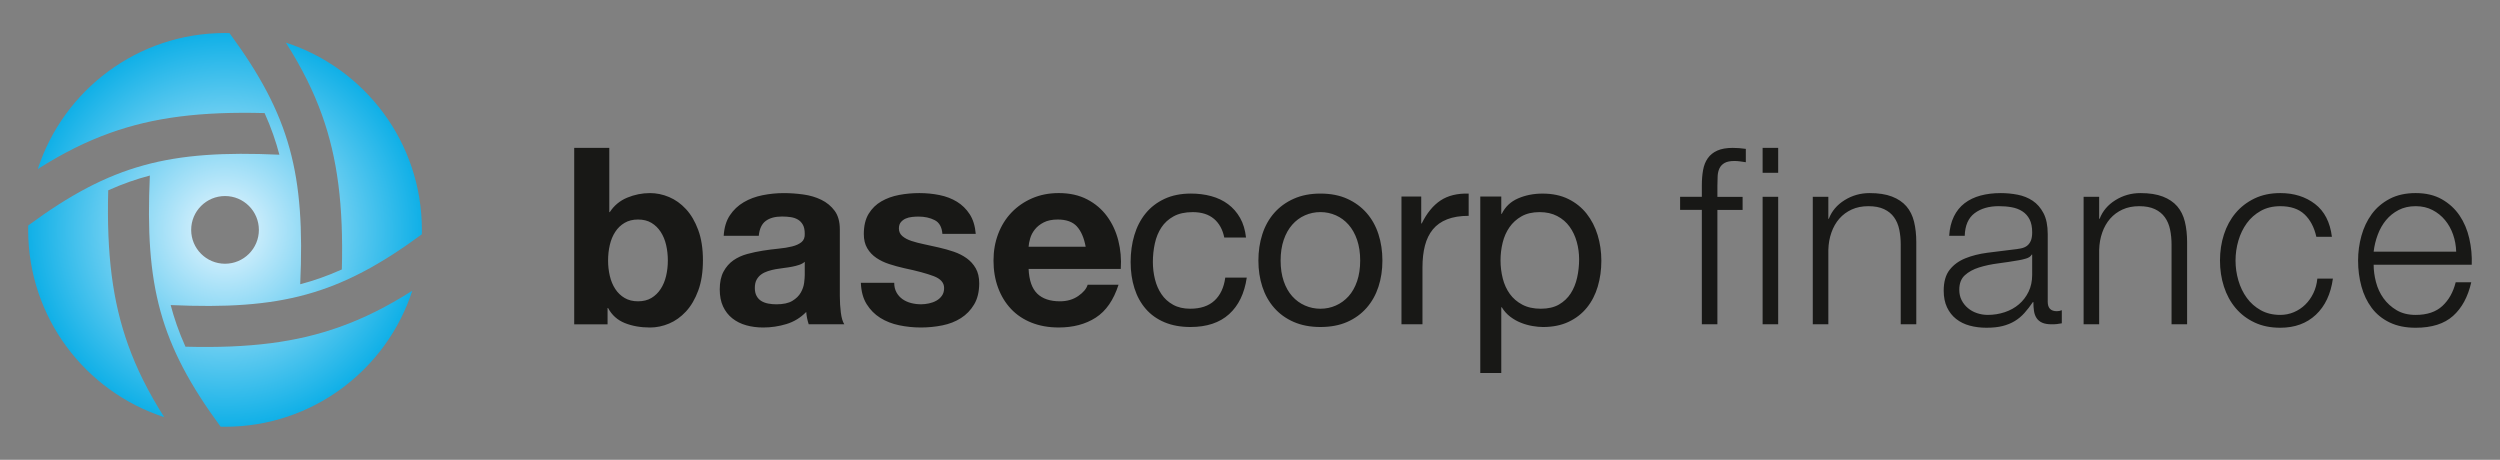 <?xml version="1.0" encoding="UTF-8"?>
<svg xmlns="http://www.w3.org/2000/svg" xmlns:xlink="http://www.w3.org/1999/xlink" version="1.1" viewBox="0 0 174 32">
  <rect x="0" y="0" width="174" height="32" fill="#808080" stroke="none"/>
  <defs>
    <radialGradient id="radial-gradient" cx="15.97" cy="2.302" fx="15.97" fy="2.302" r="0" gradientUnits="userSpaceOnUse">
      <stop offset="0" stop-color="#ebf7ff"/>
      <stop offset="1" stop-color="#10b0e7"/>
    </radialGradient>
    <radialGradient id="radial-gradient-2" cx="29.206" cy="18.069" fx="29.206" fy="18.069" r=".169" xlink:href="#radial-gradient"/>
    <radialGradient id="radial-gradient-3" cx="29.35" cy="16.553" fx="29.35" fy="16.553" r=".174" xlink:href="#radial-gradient"/>
    <radialGradient id="radial-gradient-4" cx="29.319" cy="17.078" fx="29.319" fy="17.078" r=".162" xlink:href="#radial-gradient"/>
    <radialGradient id="radial-gradient-5" cx="29.271" cy="17.575" fx="29.271" fy="17.575" r=".174" xlink:href="#radial-gradient"/>
    <radialGradient id="radial-gradient-6" cx="28.83" cy="19.763" fx="28.83" fy="19.763" r=".346" xlink:href="#radial-gradient"/>
    <radialGradient id="radial-gradient-7" cx="29.066" cy="18.805" fx="29.066" fy="18.805" r=".346" xlink:href="#radial-gradient"/>
    <radialGradient id="radial-gradient-8" cx="15.662" cy="16" fx="15.662" fy="16" r="13.702" xlink:href="#radial-gradient"/>
  </defs>
  <!-- Generator: Adobe Illustrator 28.6.0, SVG Export Plug-In . SVG Version: 1.2.0 Build 709)  -->
  <g>
    <g id="Layer_1">
      <g>
        <path d="M119.531,14.608v7.962h-1.083v-7.962h-1.513v-.912h1.513v-.808c0-.378.029-.728.086-1.049.057-.321.166-.596.327-.825.16-.229.381-.407.662-.533.281-.126.639-.189,1.075-.189.16,0,.31.006.447.017.138.012.292.029.464.052v.929c-.149-.023-.287-.043-.413-.06-.126-.017-.252-.026-.378-.026-.298,0-.527.046-.688.138-.161.092-.278.215-.353.37-.075.155-.118.335-.129.542-.012.206-.017.43-.017.671v.774h1.754v.912h-1.754ZM123.761,10.292v1.737h-1.083v-1.737h1.083ZM123.761,13.697v8.874h-1.083v-8.874h1.083ZM127.252,13.697v1.531h.034c.206-.539.573-.972,1.101-1.299.527-.327,1.106-.49,1.737-.49.619,0,1.138.08,1.556.241.418.161.754.387,1.006.679.252.292.43.651.533,1.075.103.424.155.9.155,1.427v5.71h-1.083v-5.538c0-.378-.034-.731-.103-1.058-.069-.327-.189-.611-.361-.851-.172-.241-.404-.43-.696-.567-.292-.138-.656-.206-1.092-.206s-.823.077-1.161.232c-.338.155-.625.367-.86.636-.235.27-.419.591-.55.963-.132.373-.204.777-.215,1.212v5.176h-1.083v-8.874h1.083ZM135.988,15.073c.183-.378.433-.688.748-.929.315-.241.685-.418,1.109-.533.424-.115.894-.172,1.41-.172.39,0,.78.037,1.169.112.39.075.739.215,1.049.421.31.206.562.496.757.868.195.373.292.857.292,1.453v4.712c0,.436.212.654.636.654.126,0,.241-.023.344-.069v.912c-.126.023-.238.04-.335.052-.098.012-.221.017-.37.017-.275,0-.496-.037-.662-.112-.166-.074-.295-.181-.387-.318-.092-.138-.152-.301-.181-.49-.029-.189-.043-.398-.043-.628h-.034c-.195.287-.393.542-.593.765-.201.224-.424.41-.671.559-.247.149-.527.264-.843.344-.315.08-.691.12-1.126.12-.413,0-.8-.049-1.161-.146s-.677-.252-.946-.464c-.27-.212-.482-.482-.636-.808-.155-.327-.232-.714-.232-1.161,0-.619.138-1.103.413-1.453.275-.35.639-.616,1.092-.8.453-.183.963-.312,1.531-.387.568-.074,1.144-.146,1.728-.215.229-.023.43-.052.602-.086.172-.034.315-.095.43-.181.114-.086.203-.203.267-.353.063-.149.095-.344.095-.585,0-.367-.06-.668-.181-.903-.12-.235-.287-.421-.499-.559-.212-.138-.459-.232-.739-.284-.281-.052-.582-.077-.903-.077-.688,0-1.25.163-1.685.49-.436.327-.665.851-.688,1.574h-1.083c.034-.516.143-.963.327-1.341ZM141.406,17.721c-.069.126-.201.218-.396.275-.195.058-.367.098-.516.12-.459.08-.932.152-1.419.215-.487.063-.932.158-1.333.284-.401.126-.731.307-.989.542-.258.235-.387.571-.387,1.006,0,.275.054.519.163.731.109.212.255.396.439.55.183.155.396.273.636.352.241.08.487.121.739.121.413,0,.808-.063,1.187-.189.378-.126.708-.309.989-.55.281-.241.504-.533.671-.877.166-.344.249-.734.249-1.169v-1.41h-.034ZM146.101,13.697v1.531h.034c.206-.539.573-.972,1.101-1.299.527-.327,1.106-.49,1.737-.49.619,0,1.138.08,1.556.241.418.161.754.387,1.006.679.252.292.43.651.533,1.075.103.424.155.9.155,1.427v5.71h-1.083v-5.538c0-.378-.034-.731-.103-1.058-.069-.327-.189-.611-.361-.851-.172-.241-.404-.43-.696-.567-.292-.138-.656-.206-1.092-.206s-.823.077-1.161.232c-.338.155-.625.367-.86.636-.235.27-.419.591-.55.963-.132.373-.204.777-.215,1.212v5.176h-1.083v-8.874h1.083ZM160.392,14.918c-.401-.378-.963-.567-1.685-.567-.516,0-.969.109-1.359.327-.39.218-.714.505-.972.86-.258.356-.453.76-.585,1.212-.132.453-.198.914-.198,1.384s.066.932.198,1.384c.132.453.327.857.585,1.212.258.356.582.642.972.86.39.218.843.327,1.359.327.332,0,.648-.063.946-.189.298-.126.562-.301.791-.524.229-.224.418-.49.568-.8.149-.31.241-.648.275-1.015h1.083c-.149,1.078-.545,1.918-1.187,2.519-.642.602-1.468.903-2.476.903-.677,0-1.276-.123-1.797-.37-.522-.246-.96-.582-1.316-1.006-.356-.424-.625-.92-.808-1.488-.184-.568-.275-1.172-.275-1.814s.092-1.247.275-1.814c.183-.567.453-1.063.808-1.488.355-.424.794-.762,1.316-1.015.522-.252,1.121-.378,1.797-.378.952,0,1.757.252,2.416.757.659.505,1.052,1.267,1.178,2.287h-1.083c-.149-.665-.424-1.187-.825-1.565ZM165.37,19.639c.109.419.284.794.525,1.127.241.333.544.608.911.825.367.218.808.327,1.324.327.791,0,1.41-.206,1.857-.619.447-.413.757-.963.929-1.651h1.083c-.229,1.009-.651,1.788-1.264,2.339-.614.55-1.482.825-2.605.825-.699,0-1.304-.123-1.814-.37-.51-.246-.926-.585-1.247-1.015-.321-.43-.559-.929-.714-1.496-.155-.567-.232-1.166-.232-1.797,0-.585.077-1.158.232-1.72.155-.562.393-1.063.714-1.505.321-.441.737-.797,1.247-1.066.51-.269,1.115-.404,1.814-.404.711,0,1.318.143,1.823.43.504.287.914.662,1.23,1.127.315.464.542.997.679,1.599.138.602.195,1.212.172,1.832h-6.828c0,.39.054.794.163,1.212ZM170.736,16.328c-.132-.378-.318-.714-.559-1.006-.241-.292-.533-.527-.877-.705-.344-.178-.734-.267-1.169-.267-.447,0-.843.089-1.187.267-.344.178-.636.413-.877.705-.241.292-.433.631-.576,1.015-.144.384-.238.777-.284,1.178h5.744c-.012-.413-.083-.808-.215-1.187ZM42.407,10.292v4.471h.034c.298-.458.702-.794,1.212-1.006.51-.212,1.041-.318,1.591-.318.447,0,.888.092,1.324.275.436.184.828.464,1.178.843.35.378.633.863.851,1.453.218.591.327,1.293.327,2.107s-.109,1.516-.327,2.107c-.218.591-.502,1.075-.851,1.453-.35.378-.742.66-1.178.843-.436.183-.877.275-1.324.275-.654,0-1.238-.103-1.754-.309s-.906-.556-1.169-1.049h-.034v1.135h-2.322v-12.279h2.442ZM46.362,17.05c-.08-.344-.206-.648-.378-.912-.172-.264-.387-.473-.645-.628-.258-.155-.57-.232-.937-.232-.355,0-.665.077-.929.232-.264.155-.482.364-.653.628-.172.264-.298.568-.378.912-.08.344-.12.705-.12,1.083,0,.367.04.722.12,1.066.08.344.206.648.378.912.172.264.39.473.653.628.264.155.573.232.929.232.367,0,.679-.077.937-.232.258-.155.473-.364.645-.628.172-.264.298-.567.378-.912.08-.344.12-.699.12-1.066,0-.378-.04-.739-.12-1.083ZM50.369,16.414c.034-.573.178-1.049.43-1.427.252-.378.573-.682.963-.911.39-.229.828-.393,1.316-.49.487-.097.977-.146,1.47-.146.447,0,.9.032,1.359.095.458.063.877.186,1.255.37.378.184.688.439.929.765.241.327.361.76.361,1.298v4.626c0,.401.023.786.069,1.152.046.367.126.642.241.825h-2.476c-.046-.138-.083-.278-.112-.421-.029-.143-.049-.289-.06-.439-.39.401-.849.682-1.376.843-.527.16-1.066.241-1.617.241-.424,0-.82-.052-1.187-.155-.367-.103-.688-.264-.963-.482-.275-.218-.49-.493-.645-.826-.155-.332-.232-.728-.232-1.187,0-.504.089-.92.267-1.247.178-.327.407-.587.688-.782.281-.195.602-.341.963-.439.361-.097.725-.175,1.092-.232.367-.057.728-.103,1.083-.138.355-.034.671-.086.946-.155.275-.069.493-.169.653-.301.16-.132.235-.324.224-.576,0-.264-.043-.473-.129-.628-.086-.155-.201-.275-.344-.361-.143-.086-.31-.143-.499-.172-.189-.028-.393-.043-.611-.043-.482,0-.86.103-1.135.309-.275.206-.436.55-.482,1.032h-2.442ZM56.01,18.22c-.103.092-.232.163-.387.215-.155.052-.321.095-.499.129-.178.034-.364.063-.559.086-.195.023-.39.052-.585.086-.184.034-.364.08-.542.138-.178.058-.333.135-.464.232-.132.098-.238.221-.318.37-.08.149-.12.338-.12.568,0,.218.04.401.12.55.08.149.189.267.327.353.138.086.298.146.482.181.183.034.372.052.568.052.482,0,.854-.08,1.118-.241.264-.16.458-.352.585-.576.126-.224.203-.45.232-.679.029-.229.043-.413.043-.55v-.912ZM62.399,20.361c.109.189.249.344.421.464s.37.209.593.267c.224.058.456.086.697.086.172,0,.353-.02.542-.06.189-.04.361-.103.516-.189.155-.086.284-.2.387-.344.103-.143.155-.324.155-.542,0-.367-.244-.642-.731-.826-.487-.183-1.167-.367-2.038-.55-.356-.08-.702-.175-1.04-.284-.338-.109-.639-.252-.903-.43-.264-.178-.476-.401-.636-.671-.161-.269-.241-.599-.241-.989,0-.573.112-1.043.335-1.41.224-.367.519-.656.886-.868.367-.212.78-.361,1.238-.447.458-.086.929-.129,1.41-.129s.949.046,1.402.138c.453.092.857.247,1.212.464.355.218.651.507.886.869.235.361.375.817.421,1.367h-2.322c-.034-.47-.212-.788-.533-.954-.321-.166-.699-.249-1.135-.249-.138,0-.287.009-.447.026-.161.017-.307.055-.438.112-.132.058-.244.141-.335.249-.092.109-.138.255-.138.439,0,.218.08.396.241.533.16.138.37.249.628.335.258.086.553.163.886.232.332.069.671.144,1.015.224.355.08.702.178,1.04.292.338.115.639.267.903.456.264.189.476.424.636.705.16.281.241.628.241,1.04,0,.585-.118,1.075-.353,1.47-.235.396-.542.714-.92.954-.378.241-.811.41-1.298.507-.488.097-.983.146-1.488.146-.516,0-1.021-.052-1.513-.155-.493-.103-.932-.275-1.316-.516-.384-.241-.699-.559-.946-.954-.247-.396-.381-.891-.404-1.488h2.322c0,.264.054.49.163.679ZM72.192,20.438c.367.356.894.533,1.582.533.493,0,.917-.123,1.273-.37.355-.246.573-.507.653-.783h2.15c-.344,1.066-.871,1.829-1.582,2.287-.711.459-1.571.688-2.58.688-.7,0-1.33-.112-1.892-.335-.562-.224-1.038-.542-1.427-.954-.39-.413-.691-.906-.903-1.479-.212-.573-.318-1.204-.318-1.892,0-.665.109-1.284.327-1.857.218-.573.527-1.069.929-1.488.401-.418.88-.748,1.436-.989.556-.241,1.172-.361,1.849-.361.757,0,1.416.146,1.978.439.562.292,1.023.685,1.384,1.178.361.493.622,1.055.783,1.685.16.631.218,1.29.172,1.978h-6.415c.034.791.235,1.365.602,1.72ZM74.953,15.761c-.292-.321-.737-.482-1.333-.482-.39,0-.714.066-.972.198-.258.132-.464.295-.619.49-.155.195-.264.401-.327.619-.063.218-.101.413-.112.585h3.973c-.115-.619-.318-1.089-.611-1.41ZM84.488,15.228c-.367-.31-.86-.464-1.479-.464-.527,0-.969.098-1.324.292-.356.195-.639.453-.851.774-.212.321-.364.691-.456,1.109-.092.419-.138.851-.138,1.298,0,.413.049.814.146,1.204.097.39.249.737.456,1.04.206.304.476.548.808.731.332.184.728.275,1.187.275.722,0,1.287-.189,1.694-.567.407-.378.656-.912.748-1.599h1.496c-.161,1.101-.571,1.949-1.23,2.545-.659.596-1.556.894-2.691.894-.677,0-1.276-.109-1.797-.327-.522-.218-.957-.527-1.307-.929-.35-.401-.614-.88-.791-1.436-.178-.556-.267-1.166-.267-1.832s.086-1.287.258-1.866c.172-.579.433-1.083.782-1.513.35-.43.788-.768,1.316-1.015.527-.246,1.141-.37,1.84-.37.504,0,.977.06,1.419.181.441.12.831.307,1.169.559.338.252.616.57.834.954.218.384.355.84.413,1.367h-1.513c-.115-.562-.356-.997-.722-1.307ZM87.859,16.302c.183-.567.458-1.06.825-1.479.367-.418.82-.748,1.359-.989.539-.241,1.158-.361,1.857-.361.711,0,1.333.12,1.866.361.533.241.983.57,1.35.989.367.419.642.912.825,1.479.183.568.275,1.178.275,1.832s-.092,1.261-.275,1.823c-.184.562-.459,1.052-.825,1.47-.367.419-.817.745-1.35.98-.533.235-1.155.353-1.866.353-.699,0-1.319-.118-1.857-.353-.539-.235-.992-.562-1.359-.98-.367-.418-.642-.908-.825-1.47-.184-.562-.275-1.169-.275-1.823s.092-1.264.275-1.832ZM89.346,19.57c.143.419.341.768.593,1.049.252.281.547.496.886.645.338.149.697.224,1.075.224s.737-.074,1.075-.224c.338-.149.633-.364.886-.645.252-.281.45-.63.593-1.049.143-.418.215-.897.215-1.436s-.072-1.017-.215-1.436c-.143-.418-.341-.771-.593-1.058-.252-.286-.548-.504-.886-.654-.338-.149-.697-.224-1.075-.224s-.737.075-1.075.224c-.338.149-.634.367-.886.654-.252.287-.45.639-.593,1.058-.143.419-.215.897-.215,1.436s.072,1.018.215,1.436ZM98.917,13.68v1.875h.034c.355-.722.791-1.255,1.307-1.599s1.169-.504,1.961-.482v1.548c-.585,0-1.083.08-1.496.241-.413.161-.745.396-.997.705-.252.309-.436.685-.55,1.126-.115.441-.172.949-.172,1.522v3.955h-1.462v-8.891h1.376ZM104.489,13.68v1.204h.034c.241-.493.619-.851,1.135-1.075.516-.224,1.083-.335,1.703-.335.688,0,1.287.126,1.797.378.51.252.934.593,1.273,1.023.338.43.593.926.765,1.488.172.562.258,1.158.258,1.789s-.083,1.227-.249,1.788c-.166.562-.419,1.052-.757,1.47-.338.419-.763.748-1.273.989-.51.241-1.104.361-1.78.361-.218,0-.462-.023-.731-.069-.27-.046-.536-.12-.8-.224-.264-.103-.513-.243-.748-.421-.235-.178-.433-.398-.593-.662h-.034v4.575h-1.462v-12.279h1.462ZM109.743,16.835c-.109-.396-.275-.748-.499-1.058-.224-.309-.51-.556-.86-.739-.35-.183-.76-.275-1.23-.275-.493,0-.911.098-1.255.292-.344.195-.625.45-.843.765-.218.315-.376.674-.473,1.075-.098.401-.146.808-.146,1.221,0,.436.052.857.155,1.264.103.407.267.765.49,1.075.224.31.513.559.869.748.355.189.785.284,1.29.284s.926-.097,1.264-.292c.338-.195.61-.453.817-.774.206-.321.355-.688.447-1.101.092-.413.138-.837.138-1.273,0-.413-.055-.817-.163-1.212Z" style="fill: #181816;"/>
        <g>
          <path d="M15.97,2.302" style="fill: url(#radial-gradient);"/>
          <path d="M29.17,18.306c.027-.157.051-.315.072-.474-.021.159-.045.317-.072.474Z" style="fill: url(#radial-gradient-2);"/>
          <path d="M29.34,16.799c.009-.163.016-.326.02-.491-.004.164-.01.328-.02.491Z" style="fill: url(#radial-gradient-3);"/>
          <path d="M29.301,17.307c.014-.152.026-.305.035-.458-.009.153-.021.306-.035.458Z" style="fill: url(#radial-gradient-4);"/>
          <path d="M29.243,17.82c.022-.162.04-.325.056-.489-.016.164-.034.327-.056.489Z" style="fill: url(#radial-gradient-5);"/>
          <path d="M28.696,20.234c.1-.309.19-.623.269-.941-.079.318-.168.632-.269.941Z" style="fill: url(#radial-gradient-6);"/>
          <path d="M28.966,19.285c.078-.316.145-.636.2-.959-.055.324-.122.644-.2.959Z" style="fill: url(#radial-gradient-7);"/>
          <path d="M23.65,22.752c-2.998,1.072-6.263,1.496-10.742,1.378-.229-.506-.429-1.007-.605-1.51-.159-.454-.3-.914-.424-1.387,7.664.342,11.704-.674,17.481-4.925.002-.102.004-.205.004-.307,0-6.089-3.973-11.25-9.468-13.034,1.127,1.772,1.926,3.388,2.518,5.045,1.072,2.998,1.496,6.263,1.378,10.742-.506.229-1.007.429-1.51.605-.454.159-.914.3-1.387.424.342-7.664-.674-11.704-4.925-17.481-.102-.002-.205-.004-.307-.004-6.089,0-11.25,3.973-13.034,9.468,1.772-1.127,3.388-1.926,5.045-2.518,2.998-1.072,6.263-1.496,10.742-1.378.229.506.429,1.007.605,1.51.159.454.3.914.424,1.387-7.664-.342-11.704.674-17.481,4.925-.002.102-.004.205-.004.307,0,6.089,3.973,11.25,9.468,13.034-1.127-1.772-1.926-3.388-2.518-5.045-1.072-2.998-1.496-6.263-1.378-10.742.506-.229,1.007-.429,1.51-.605.454-.159.914-.3,1.387-.424-.342,7.664.674,11.704,4.925,17.481.102.002.205.004.307.004,6.089,0,11.25-3.973,13.034-9.468-1.772,1.127-3.388,1.926-5.045,2.518ZM15.662,13.644c1.301,0,2.356,1.055,2.356,2.356s-1.055,2.356-2.356,2.356-2.356-1.055-2.356-2.356,1.055-2.356,2.356-2.356Z" style="fill: url(#radial-gradient-8);"/>
        </g>
      </g>
    </g>
  </g>
</svg>